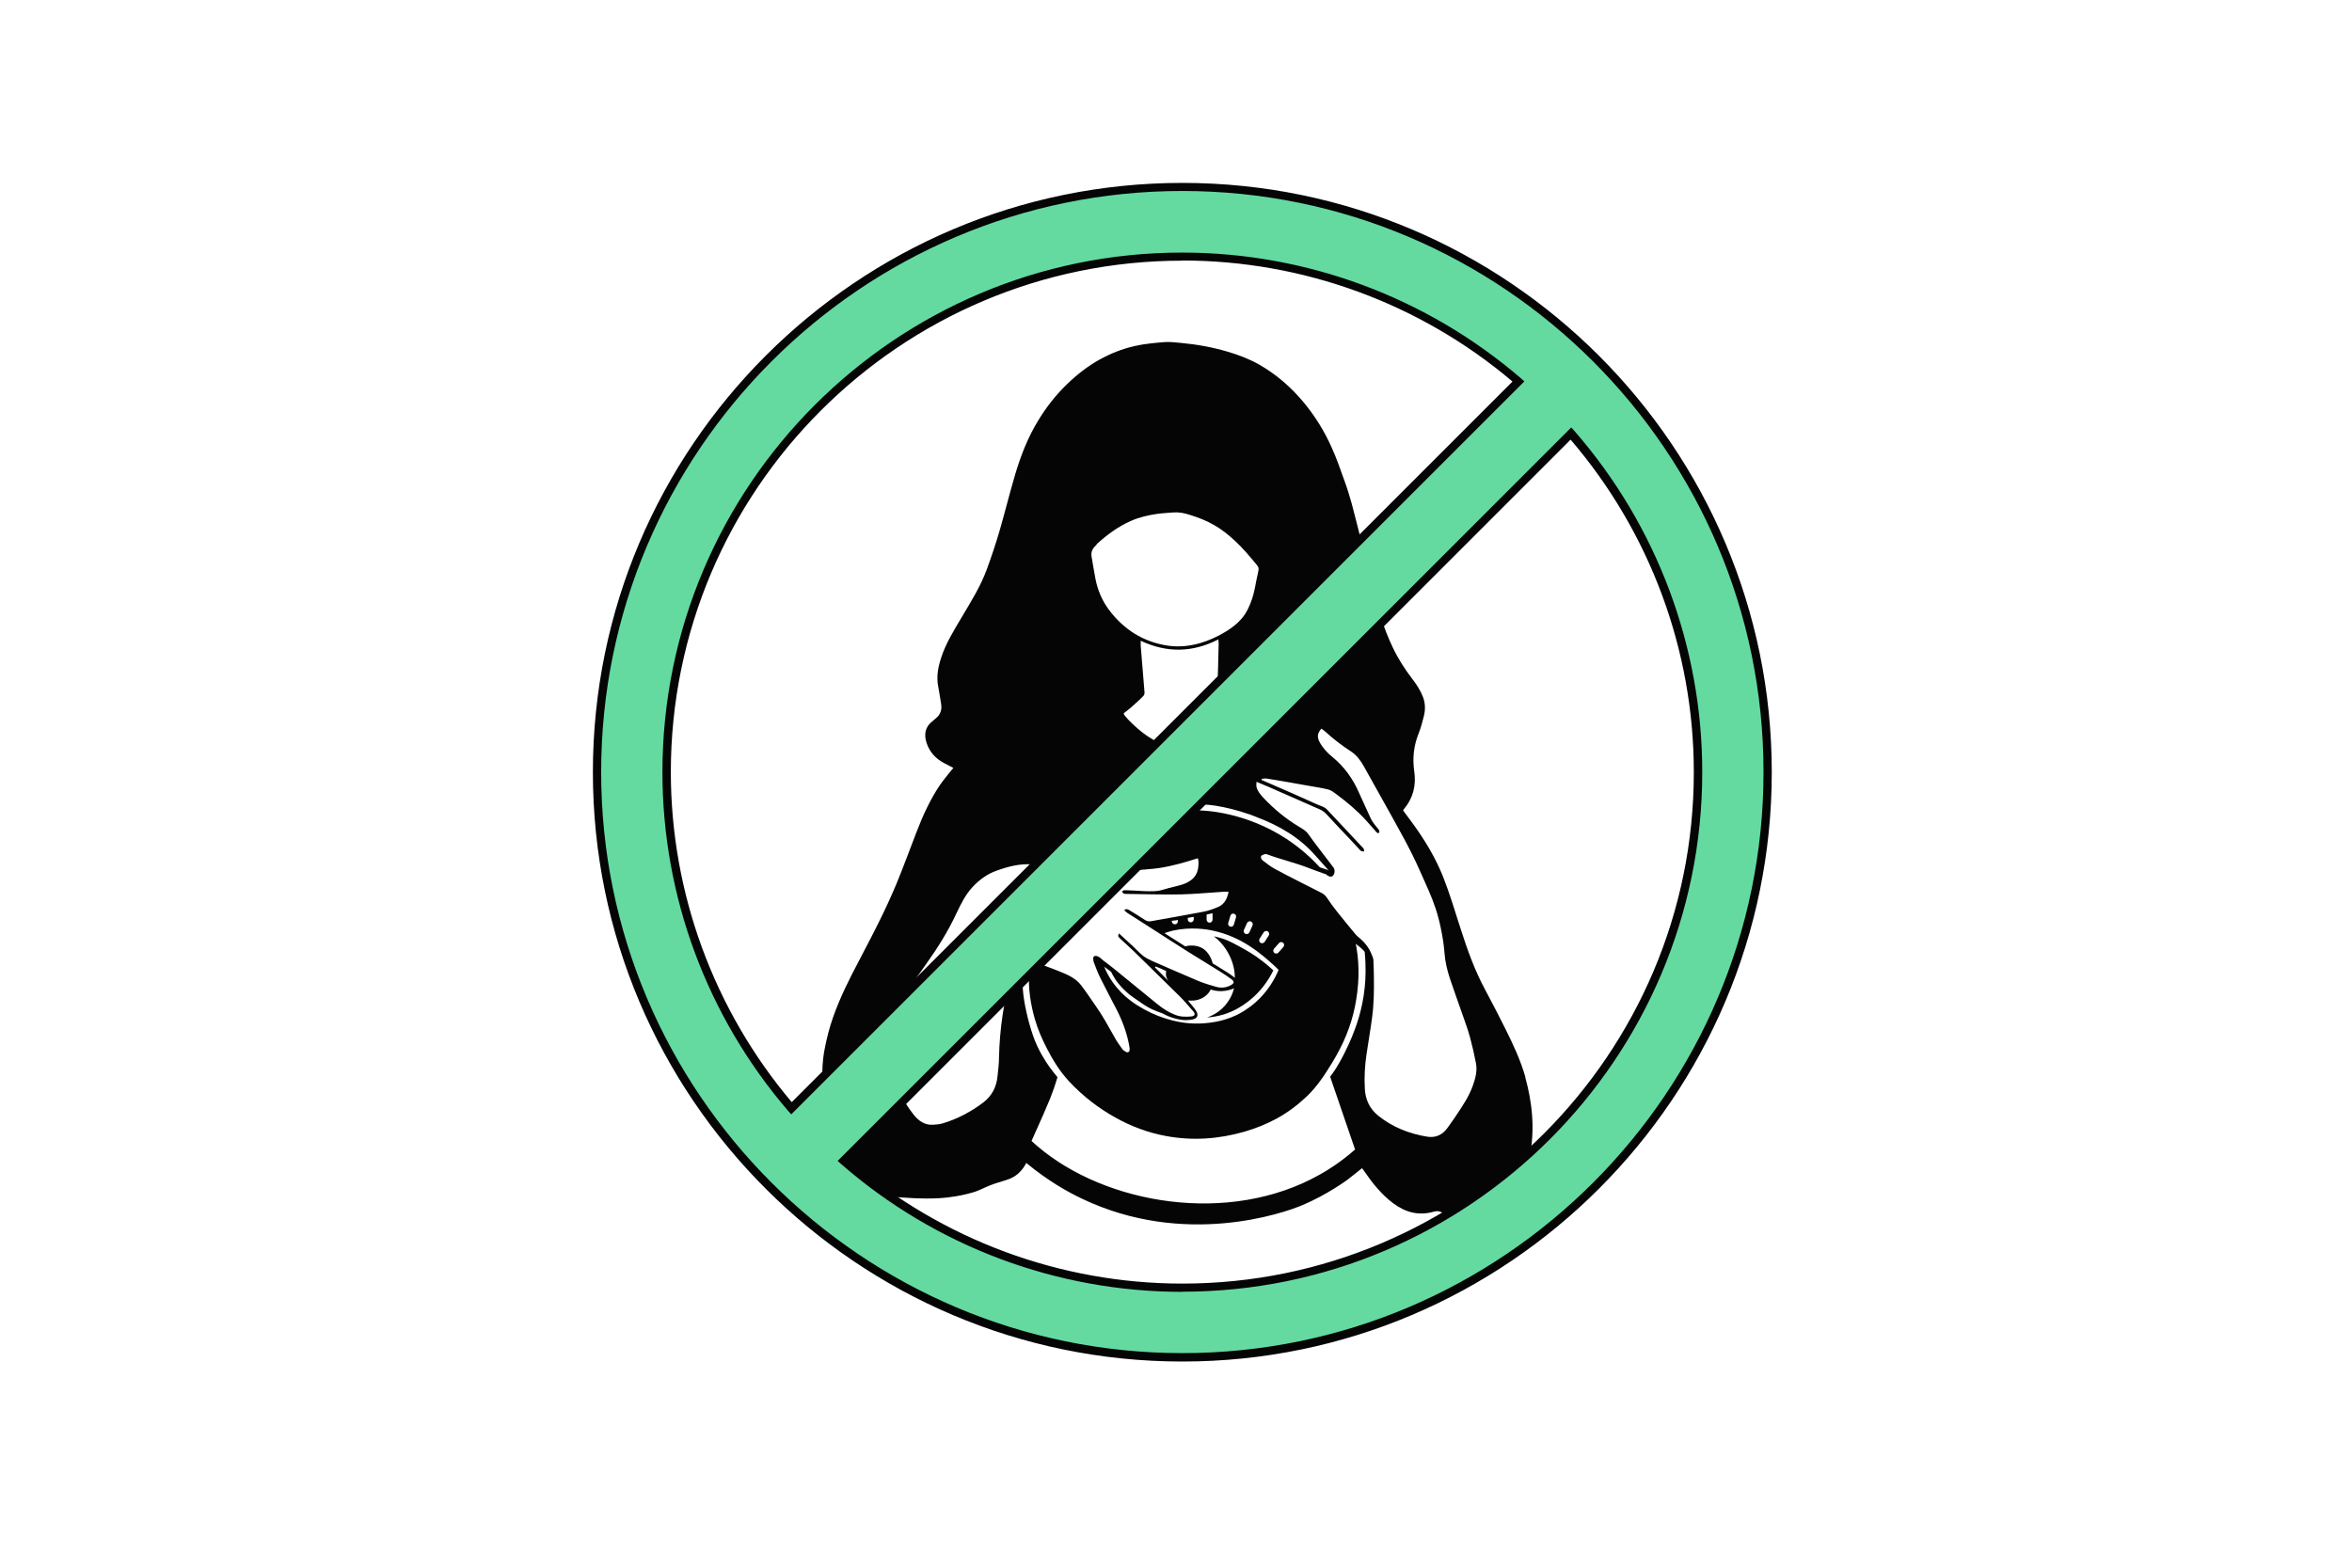 <?xml version="1.0" encoding="UTF-8"?> <svg xmlns="http://www.w3.org/2000/svg" width="180" height="120" viewBox="0 0 180 120" fill="none"><path d="M85.593 71.409C86.01 71.788 86.351 72.104 86.705 72.432C86.958 72.672 87.186 72.925 87.451 73.14C87.666 73.317 87.919 73.443 88.171 73.557C89.36 74.075 90.535 74.594 91.736 75.099C92.178 75.276 92.633 75.415 93.088 75.542C93.48 75.643 93.859 75.605 94.213 75.403C94.453 75.263 94.479 75.137 94.251 74.96C93.935 74.733 93.619 74.518 93.29 74.316C92.519 73.835 91.749 73.368 90.977 72.887C89.966 72.255 88.968 71.598 87.957 70.954C87.4 70.6 86.832 70.233 86.276 69.879C86.2 69.829 86.124 69.753 86.035 69.677C86.212 69.513 86.339 69.626 86.44 69.677C86.832 69.917 87.211 70.144 87.59 70.397C87.754 70.511 87.919 70.549 88.108 70.511C89.461 70.271 90.813 70.031 92.153 69.778C92.532 69.702 92.899 69.563 93.253 69.412C93.72 69.197 93.922 68.779 94.024 68.261C93.872 68.261 93.758 68.261 93.632 68.261C92.545 68.325 91.458 68.438 90.371 68.463C88.98 68.489 87.59 68.438 86.2 68.426C86.124 68.426 86.048 68.426 85.985 68.388C85.934 68.362 85.884 68.287 85.884 68.249C85.884 68.211 85.96 68.16 86.01 68.147C86.086 68.135 86.162 68.147 86.238 68.147C86.667 68.16 87.097 68.185 87.527 68.211C88.045 68.223 88.551 68.261 89.069 68.084C89.575 67.92 90.105 67.844 90.598 67.667C91.546 67.301 91.736 66.707 91.723 65.974C91.723 65.885 91.698 65.809 91.673 65.695C91.382 65.784 91.117 65.86 90.851 65.948C89.941 66.214 89.018 66.441 88.07 66.517C86.743 66.618 85.429 66.782 84.114 66.997C83.975 67.023 83.811 66.997 83.672 66.997C83.457 66.997 83.242 66.985 83.027 66.972C82.964 66.972 82.888 66.985 82.838 66.972C82.446 66.846 82.067 66.707 81.637 66.568C82.433 65.556 83.356 64.722 84.405 64.052C86.604 62.637 89.031 62.005 91.622 62.03C92.305 62.03 95.351 62.182 98.46 64.217C99.61 64.975 100.457 65.784 101.013 66.391C101.165 66.441 101.317 66.492 101.468 66.542C101.607 66.58 101.746 66.631 101.873 66.669C101.784 66.77 101.696 66.871 101.607 66.972C101.013 66.77 100.533 66.58 100.217 66.466C99.168 66.049 98.055 65.797 96.994 65.405C96.981 65.405 96.893 65.354 96.804 65.379C96.703 65.417 96.551 65.455 96.513 65.531C96.476 65.607 96.526 65.784 96.602 65.835C96.918 66.087 97.247 66.34 97.6 66.53C98.776 67.162 99.977 67.756 101.165 68.362C101.329 68.451 101.443 68.565 101.557 68.729C101.797 69.096 102.062 69.449 102.34 69.803C102.859 70.46 103.402 71.105 103.933 71.75C103.971 71.788 103.983 71.838 104.021 71.914C103.68 72.015 103.756 72.255 103.806 72.496C104.072 74.025 103.996 75.554 103.693 77.058C103.389 78.562 102.795 79.953 101.999 81.267C101.43 82.203 100.836 83.125 100.04 83.896C99.332 84.566 98.574 85.148 97.714 85.615C96.931 86.045 96.096 86.374 95.237 86.626C93.253 87.195 91.255 87.334 89.221 86.955C87.856 86.702 86.566 86.222 85.353 85.539C84.038 84.806 82.863 83.896 81.826 82.784C81.131 82.038 80.6 81.191 80.133 80.281C79.754 79.548 79.425 78.803 79.198 78.006C78.869 76.856 78.692 75.693 78.755 74.493C78.768 74.177 78.755 73.848 78.755 73.507C78.818 73.519 78.894 73.532 78.957 73.557C79.653 73.823 80.36 74.063 81.043 74.341C81.675 74.594 82.307 74.859 82.737 75.415C83.141 75.946 83.507 76.502 83.887 77.046C84.139 77.412 84.38 77.779 84.594 78.158C84.885 78.651 85.151 79.156 85.441 79.649C85.58 79.877 85.745 80.092 85.896 80.307C85.922 80.345 85.972 80.395 86.01 80.42C86.124 80.484 86.263 80.623 86.389 80.509C86.465 80.446 86.465 80.269 86.44 80.155C86.276 79.182 85.947 78.259 85.505 77.374C85.075 76.528 84.62 75.693 84.203 74.846C84.013 74.467 83.861 74.05 83.71 73.658C83.672 73.557 83.672 73.443 83.659 73.33C83.684 73.254 83.71 73.216 83.735 73.203C83.861 73.115 84.114 73.203 84.367 73.469C84.658 73.696 84.961 73.911 85.252 74.151C86.351 75.049 87.451 75.946 88.551 76.843C88.968 77.185 89.41 77.475 89.928 77.678C90.333 77.842 90.75 77.842 91.167 77.804C91.445 77.779 91.508 77.627 91.319 77.412C90.977 77.02 90.649 76.629 90.282 76.262C89.119 75.112 87.944 73.962 86.781 72.824C86.44 72.496 86.086 72.18 85.745 71.864C85.681 71.8 85.618 71.737 85.58 71.674C85.555 71.623 85.606 71.56 85.644 71.434L85.593 71.409ZM90.914 76.565C90.914 76.565 90.99 76.679 91.041 76.742C91.205 76.945 91.382 77.134 91.521 77.349C91.761 77.703 91.647 77.981 91.218 78.044C91.003 78.082 90.56 78.158 89.815 77.93C89.6 77.867 89.296 77.754 88.955 77.564C88.766 77.501 88.475 77.4 88.146 77.248C87.729 77.046 87.438 76.843 87.047 76.565C86.642 76.287 86.44 76.148 86.187 75.908C85.669 75.441 85.391 75.023 85.34 74.935C85.201 74.72 85.1 74.53 85.037 74.391C84.86 74.265 84.683 74.126 84.506 74C84.632 74.303 84.822 74.707 85.138 75.162C85.96 76.338 86.971 76.932 87.565 77.261C88.273 77.652 89.018 77.943 89.815 78.133C90.876 78.398 91.938 78.411 93 78.221C93.569 78.12 94.112 77.943 94.63 77.703C94.832 77.602 95.439 77.299 96.096 76.717C97.057 75.87 97.575 74.897 97.853 74.24C97.752 74.139 97.588 73.974 97.373 73.785C96.551 73.052 95.047 71.699 92.797 71.231C92.267 71.118 91.142 70.941 89.777 71.231C89.587 71.269 89.397 71.345 89.208 71.396L89.119 71.434C89.183 71.472 89.258 71.522 89.322 71.56C89.789 71.864 90.244 72.154 90.712 72.445C90.788 72.42 90.889 72.394 91.015 72.382C91.041 72.382 91.496 72.331 91.9 72.521C92.595 72.837 92.785 73.671 92.81 73.747C92.899 73.797 93.038 73.886 93.126 73.936C93.809 74.353 94.036 74.493 94.34 74.72C94.415 74.771 94.466 74.821 94.504 74.846C94.504 74.48 94.441 73.861 94.112 73.178C93.733 72.382 93.202 71.901 92.899 71.674C93.038 71.699 93.252 71.75 93.493 71.826C93.758 71.901 94.112 72.04 94.87 72.458C95.439 72.773 95.97 73.064 96.627 73.582C96.981 73.848 97.247 74.101 97.449 74.278C97.284 74.619 97.032 75.061 96.665 75.529C96.122 76.212 95.591 76.616 95.376 76.768C95.085 76.983 94.491 77.4 93.606 77.665C93.126 77.804 92.696 77.867 92.38 77.88C92.659 77.791 93.114 77.589 93.556 77.172C94.15 76.603 94.365 75.959 94.441 75.655C94.238 75.744 93.897 75.858 93.455 75.87C93.114 75.87 92.848 75.807 92.659 75.744C92.621 75.82 92.557 75.933 92.456 76.047C92.254 76.275 92.039 76.388 91.925 76.439C91.508 76.629 91.104 76.603 90.914 76.578V76.565ZM88.45 73.974C88.45 73.974 88.412 74.025 88.386 74.05C88.513 74.177 88.639 74.303 88.766 74.429C88.98 74.644 89.208 74.872 89.423 75.087C89.372 75.023 89.284 74.897 89.246 74.72C89.208 74.543 89.246 74.404 89.246 74.328C89.195 74.303 89.132 74.278 89.082 74.252C88.867 74.151 88.652 74.063 88.437 73.974H88.45ZM94.441 69.942C94.327 69.904 94.201 69.968 94.163 70.094L93.998 70.65C93.96 70.764 94.024 70.89 94.15 70.928C94.264 70.966 94.39 70.903 94.428 70.776L94.592 70.22C94.63 70.107 94.567 69.98 94.441 69.942ZM91.344 70.183C91.192 70.208 91.053 70.233 90.902 70.258V70.372C90.902 70.498 91.003 70.6 91.129 70.6C91.255 70.6 91.357 70.498 91.357 70.372C91.357 70.309 91.357 70.246 91.357 70.195L91.344 70.183ZM90.143 70.423C89.979 70.448 89.827 70.473 89.663 70.486C89.663 70.511 89.676 70.524 89.688 70.549C89.701 70.675 89.815 70.764 89.941 70.751C90.067 70.739 90.156 70.625 90.143 70.499C90.143 70.473 90.143 70.448 90.143 70.423ZM92.797 69.904C92.646 69.942 92.494 69.968 92.343 70.005V70.397C92.343 70.524 92.444 70.625 92.57 70.625C92.696 70.625 92.797 70.524 92.797 70.397V69.904ZM95.743 70.536C95.629 70.486 95.502 70.536 95.439 70.65L95.199 71.181C95.148 71.295 95.199 71.421 95.313 71.484C95.427 71.535 95.553 71.484 95.616 71.371L95.856 70.84C95.907 70.726 95.856 70.6 95.743 70.536ZM97.032 71.295C96.931 71.231 96.792 71.257 96.716 71.358L96.4 71.851C96.337 71.952 96.362 72.091 96.463 72.167C96.564 72.23 96.703 72.205 96.779 72.104L97.095 71.611C97.158 71.51 97.133 71.371 97.032 71.295ZM98.195 72.167C98.106 72.091 97.954 72.091 97.879 72.192L97.499 72.622C97.424 72.71 97.424 72.862 97.525 72.938C97.613 73.014 97.765 73.014 97.841 72.913L98.22 72.483C98.296 72.394 98.296 72.243 98.195 72.167Z" fill="#050505"></path><path d="M116.737 82.443C116.37 81.153 115.801 79.94 115.207 78.752C114.714 77.766 114.209 76.78 113.678 75.794C112.869 74.303 112.3 72.71 111.782 71.092C111.352 69.753 110.948 68.4 110.43 67.086C109.924 65.834 109.267 64.684 108.508 63.584C108.155 63.066 107.763 62.561 107.384 62.042C107.396 62.005 107.409 61.967 107.447 61.929C108.155 61.082 108.395 60.109 108.23 59.022C108.091 58.036 108.193 57.088 108.559 56.165C108.736 55.735 108.85 55.28 108.964 54.838C109.09 54.345 109.09 53.84 108.9 53.347C108.698 52.828 108.395 52.373 108.066 51.944C107.497 51.198 106.992 50.414 106.587 49.555C106.246 48.834 105.943 48.089 105.715 47.33C105.488 46.584 105.273 45.839 105.071 45.093C104.881 44.398 104.717 43.69 104.552 42.995C104.426 42.464 104.312 41.92 104.173 41.39C103.933 40.454 103.706 39.506 103.453 38.571C103.288 37.977 103.111 37.396 102.897 36.814C102.593 35.955 102.29 35.083 101.911 34.248C101.355 32.997 100.634 31.834 99.749 30.773C98.776 29.61 97.651 28.637 96.337 27.891C95.591 27.474 94.795 27.17 93.986 26.93C92.798 26.576 91.597 26.361 90.371 26.248C89.966 26.21 89.562 26.159 89.145 26.184C88.374 26.248 87.603 26.311 86.832 26.488C85.884 26.703 84.999 27.056 84.152 27.524C83.242 28.03 82.433 28.662 81.688 29.382C80.816 30.216 80.082 31.152 79.463 32.175C78.679 33.452 78.136 34.83 77.706 36.271C77.276 37.712 76.922 39.165 76.505 40.606C76.215 41.605 75.886 42.578 75.532 43.551C75.052 44.878 74.293 46.079 73.573 47.292C72.992 48.278 72.385 49.239 72.031 50.338C71.791 51.059 71.652 51.805 71.804 52.563C71.879 52.993 71.955 53.41 72.018 53.84C72.107 54.307 71.981 54.699 71.614 54.99C71.513 55.066 71.424 55.167 71.323 55.242C70.754 55.685 70.729 56.292 70.906 56.848C71.134 57.556 71.601 58.074 72.259 58.415C72.486 58.529 72.714 58.655 72.966 58.782C72.878 58.883 72.802 58.959 72.739 59.047C72.473 59.388 72.183 59.73 71.93 60.096C71.184 61.208 70.628 62.422 70.148 63.673C69.63 65 69.149 66.34 68.606 67.654C68.176 68.678 67.708 69.689 67.215 70.675C66.571 71.977 65.876 73.254 65.218 74.543C64.485 75.984 63.815 77.463 63.398 79.03C63.272 79.523 63.158 80.016 63.07 80.509C62.83 81.924 62.943 83.353 63.108 84.768C63.247 85.944 63.348 87.132 63.386 88.32C63.398 88.813 63.436 89.318 63.525 89.799C63.575 90.089 63.702 90.38 63.866 90.62C64.157 91.075 64.637 91.278 65.143 91.353C65.838 91.442 66.533 91.48 67.228 91.53C67.544 91.556 67.847 91.568 68.163 91.594C69.364 91.695 70.578 91.783 71.791 91.72C72.84 91.669 73.649 91.48 73.965 91.404C75.305 91.088 75.064 90.898 76.758 90.405C77.087 90.304 77.529 90.191 77.946 89.811C78.25 89.533 78.439 89.23 78.54 89.015C80.183 90.38 81.713 91.24 82.812 91.758C90.624 95.487 98.195 92.883 99.699 92.238C101.557 91.454 103.086 90.33 103.086 90.33C103.465 90.052 103.832 89.736 104.236 89.419C104.312 89.521 104.388 89.609 104.439 89.698C105.058 90.595 105.74 91.442 106.613 92.099C107.561 92.807 108.584 93.085 109.747 92.744C109.886 92.706 110.063 92.693 110.19 92.744C110.834 92.996 111.517 93.148 112.199 93.249C112.97 93.363 113.729 93.312 114.449 92.984C115.346 92.579 115.903 91.821 116.32 90.962C116.699 90.178 116.914 89.344 117.078 88.497C117.47 86.449 117.28 84.44 116.724 82.443H116.737ZM83.925 41.655C84.721 40.935 85.568 40.303 86.554 39.873C87.173 39.595 87.843 39.443 88.513 39.342C88.93 39.279 89.347 39.266 89.764 39.228C90.194 39.19 90.598 39.266 91.003 39.393C91.66 39.595 92.305 39.835 92.911 40.189C93.493 40.517 94.011 40.935 94.504 41.39C95.123 41.958 95.654 42.603 96.198 43.26C96.324 43.412 96.349 43.538 96.299 43.728C96.198 44.158 96.122 44.587 96.033 45.03C95.92 45.599 95.743 46.155 95.477 46.673C95.085 47.444 94.453 47.962 93.733 48.392C93.139 48.746 92.507 49.036 91.85 49.226C91.053 49.454 90.245 49.542 89.423 49.428C87.489 49.15 85.985 48.177 84.835 46.635C84.329 45.94 84.001 45.156 83.836 44.309C83.722 43.728 83.634 43.147 83.533 42.565C83.482 42.186 83.659 41.933 83.925 41.693V41.655ZM87.299 49.416C87.299 49.315 87.299 49.214 87.299 49.049C89.322 49.997 91.268 49.947 93.24 48.948C93.253 49.087 93.265 49.176 93.265 49.264C93.24 50.503 93.202 51.741 93.164 52.98C93.164 53.208 93.227 53.359 93.404 53.473C93.859 53.776 94.314 54.08 94.769 54.383C94.984 54.522 95.01 54.585 94.833 54.788C94.428 55.242 94.024 55.71 93.569 56.127C93.101 56.557 92.57 56.898 91.951 57.1C91.167 57.366 90.383 57.341 89.6 57.151C88.273 56.835 87.249 56.014 86.326 55.066C86.225 54.952 86.124 54.838 86.036 54.724C86.023 54.699 86.01 54.661 85.998 54.598C86.175 54.459 86.364 54.32 86.541 54.168C86.87 53.877 87.198 53.587 87.502 53.271C87.565 53.208 87.603 53.081 87.59 52.993C87.502 51.805 87.388 50.604 87.299 49.416ZM112.717 83.1C112.414 83.959 111.896 84.705 111.39 85.463C111.201 85.754 110.998 86.019 110.796 86.31C110.404 86.866 109.874 87.119 109.204 87.005C107.839 86.778 106.575 86.285 105.475 85.4C104.818 84.869 104.489 84.162 104.451 83.327C104.401 82.455 104.451 81.583 104.578 80.711C104.717 79.776 104.881 78.84 105.007 77.892C105.146 76.869 105.159 75.845 105.146 74.821C105.146 74.379 105.121 73.936 105.108 73.494C105.108 73.38 105.02 73.153 104.906 72.9C104.603 72.243 104.097 71.825 103.769 71.585C103.668 71.737 103.566 71.901 103.465 72.053C103.668 72.179 103.895 72.344 104.135 72.546C104.249 72.647 104.35 72.748 104.439 72.849C104.552 73.974 104.514 74.922 104.439 75.617C104.262 77.324 103.781 78.575 103.503 79.27C103.503 79.27 103.099 80.294 102.517 81.318C102.34 81.634 102.163 81.899 102.163 81.899C102.024 82.114 101.898 82.291 101.797 82.417C102.429 84.275 103.074 86.133 103.705 87.991C102.606 88.952 101.62 89.571 101.001 89.912C94.049 93.831 84.595 92.175 79.412 87.751C79.324 87.675 79.16 87.536 78.945 87.334C79.64 85.805 80.146 84.629 80.373 84.073C80.613 83.466 80.752 83.024 80.803 82.86C80.853 82.683 80.904 82.531 80.929 82.455C80.778 82.266 80.563 82.013 80.335 81.697C80.007 81.229 79.463 80.42 79.071 79.308C78.856 78.689 78.679 78.057 78.54 77.412C78.414 76.831 78.313 76.249 78.275 75.655C78.237 75.036 78.275 74.404 78.288 73.784C78.288 73.658 78.401 73.544 78.477 73.405C78.123 73.216 77.769 73.013 77.415 72.824C76.885 72.533 76.354 72.255 75.823 71.977C75.595 71.863 75.355 71.75 75.115 71.661C75.052 71.636 74.963 71.686 74.888 71.699C74.925 71.762 74.963 71.851 75.014 71.889C75.456 72.116 75.899 72.318 76.341 72.546C76.746 72.761 77.15 73.001 77.555 73.216C77.694 73.292 77.694 73.38 77.668 73.507C77.58 73.823 77.504 74.126 77.415 74.442C76.834 76.565 76.505 78.727 76.455 80.926C76.455 81.406 76.392 81.899 76.341 82.379C76.265 83.201 75.911 83.883 75.254 84.389C74.319 85.097 73.295 85.64 72.17 85.982C71.93 86.057 71.665 86.083 71.399 86.095C70.767 86.133 70.299 85.792 69.933 85.337C69.213 84.427 68.682 83.416 68.328 82.303C68.088 81.558 67.948 80.799 67.948 80.016C67.948 79.219 68.151 78.486 68.467 77.766C69.099 76.325 69.984 75.036 70.894 73.772C71.778 72.533 72.575 71.257 73.219 69.866C73.548 69.171 73.902 68.463 74.433 67.895C74.951 67.338 75.558 66.896 76.278 66.643C77.188 66.315 78.123 66.075 79.097 66.176C79.678 66.226 80.247 66.353 80.816 66.441C80.942 66.466 81.068 66.492 81.22 66.529C81.22 66.024 81.599 65.809 81.877 65.531C82.471 64.899 83.141 64.33 83.862 63.837C84.772 63.218 85.745 62.7 86.807 62.371C87.603 62.131 88.424 61.891 89.246 61.764C90.51 61.575 91.774 61.474 93.05 61.676C93.885 61.815 94.694 62.017 95.49 62.295C95.49 62.295 95.49 62.295 95.502 62.295C95.566 62.321 95.629 62.333 95.692 62.358C95.882 62.422 96.033 62.498 96.21 62.561C97.917 63.205 99.446 64.103 100.672 65.493C101.013 65.885 101.355 66.264 101.708 66.656C101.633 66.77 101.569 66.858 101.506 66.959C101.607 67.01 101.683 67.073 101.772 67.098C101.822 67.111 101.911 67.098 101.949 67.086C102.151 66.947 102.201 66.605 102.05 66.403C101.848 66.138 101.645 65.872 101.443 65.607C101.001 65.025 100.546 64.444 100.129 63.85C99.939 63.584 99.686 63.446 99.433 63.294C98.397 62.675 97.487 61.916 96.665 61.044C96.451 60.804 96.236 60.551 96.16 60.235C96.135 60.134 96.16 60.02 96.16 59.843C96.501 59.995 96.804 60.109 97.095 60.235C98.397 60.804 99.699 61.385 101.001 61.954C101.241 62.055 101.43 62.219 101.607 62.422C102.201 63.066 102.795 63.698 103.402 64.33C103.604 64.545 103.807 64.773 104.009 64.987C104.059 65.038 104.11 65.114 104.173 65.139C104.236 65.177 104.325 65.164 104.401 65.177C104.401 65.114 104.401 65.038 104.363 64.975C104.337 64.924 104.287 64.874 104.236 64.823C103.352 63.875 102.454 62.927 101.569 61.979C101.355 61.739 101.039 61.689 100.773 61.562C99.61 61.031 98.448 60.526 97.285 60.02C97.044 59.919 96.804 59.818 96.552 59.704C96.552 59.679 96.552 59.641 96.564 59.616C96.678 59.616 96.792 59.578 96.893 59.59C97.398 59.666 97.917 59.755 98.422 59.843C98.991 59.944 99.572 60.045 100.141 60.147C100.647 60.235 101.165 60.311 101.671 60.437C101.898 60.501 102.1 60.665 102.303 60.816C103.099 61.41 103.857 62.042 104.527 62.776C104.767 63.041 104.995 63.306 105.235 63.572C105.26 63.61 105.285 63.648 105.311 63.673C105.387 63.724 105.462 63.837 105.551 63.724C105.589 63.686 105.551 63.559 105.513 63.496C105.273 63.205 105.02 62.927 104.868 62.573C104.59 61.941 104.287 61.322 104.009 60.69C103.541 59.616 102.884 58.693 101.974 57.947C101.582 57.631 101.228 57.252 100.988 56.797C100.786 56.418 100.811 56.14 101.127 55.773C101.241 55.862 101.367 55.938 101.468 56.039C102.062 56.582 102.707 57.075 103.39 57.518C103.832 57.808 104.135 58.225 104.388 58.68C105.121 59.982 105.854 61.297 106.575 62.599C107.068 63.509 107.586 64.406 108.041 65.329C108.496 66.239 108.9 67.187 109.317 68.122C109.735 69.057 110.063 70.031 110.265 71.042C110.404 71.699 110.506 72.356 110.556 73.026C110.607 73.658 110.758 74.265 110.948 74.859C111.277 75.832 111.618 76.793 111.959 77.753C112.149 78.297 112.351 78.853 112.503 79.409C112.679 80.066 112.831 80.724 112.958 81.394C113.071 81.987 112.907 82.569 112.705 83.138L112.717 83.1Z" fill="#050505"></path><path d="M90.485 14.303C65.737 14.303 45.691 34.362 45.691 59.097C45.691 83.833 65.75 103.892 90.485 103.892C115.22 103.892 135.279 83.833 135.279 59.097C135.279 34.362 115.22 14.303 90.485 14.303ZM51.025 59.097C51.025 37.307 68.695 19.637 90.485 19.637C100.319 19.637 109.305 23.239 116.219 29.193L60.58 84.831C54.627 77.918 51.025 68.931 51.025 59.097ZM90.485 98.57C80.563 98.57 71.501 94.892 64.562 88.851L120.226 33.187C126.28 40.126 129.945 49.188 129.945 59.11C129.945 80.901 112.275 98.57 90.485 98.57Z" fill="#64DAA0"></path><path d="M90.485 104.22C65.61 104.22 45.374 83.985 45.374 59.11C45.374 34.236 65.61 14 90.485 14C115.359 14 135.595 34.236 135.595 59.11C135.595 83.985 115.359 104.22 90.485 104.22ZM90.485 14.619C65.951 14.619 46.007 34.577 46.007 59.097C46.007 83.618 65.964 103.576 90.485 103.576C115.005 103.576 134.963 83.618 134.963 59.097C134.963 34.577 115.005 14.619 90.485 14.619ZM90.485 98.886C80.879 98.886 71.601 95.411 64.359 89.091L64.106 88.863L120.251 32.719L120.478 32.972C126.798 40.214 130.274 49.492 130.274 59.097C130.274 81.027 112.427 98.874 90.497 98.874L90.485 98.886ZM65.029 88.826C72.12 94.905 81.144 98.254 90.485 98.254C112.073 98.254 129.629 80.698 129.629 59.11C129.629 49.77 126.28 40.745 120.2 33.654L65.016 88.838L65.029 88.826ZM60.554 85.299L60.327 85.046C54.121 77.829 50.696 68.628 50.696 59.11C50.696 37.181 68.543 19.334 90.472 19.334C99.99 19.334 109.191 22.759 116.408 28.965L116.661 29.193L60.542 85.312L60.554 85.299ZM90.485 19.953C68.897 19.953 51.34 37.509 51.34 59.097C51.34 68.35 54.627 77.298 60.592 84.364L115.751 29.205C108.698 23.227 99.737 19.941 90.485 19.941V19.953Z" fill="#050505"></path></svg> 
